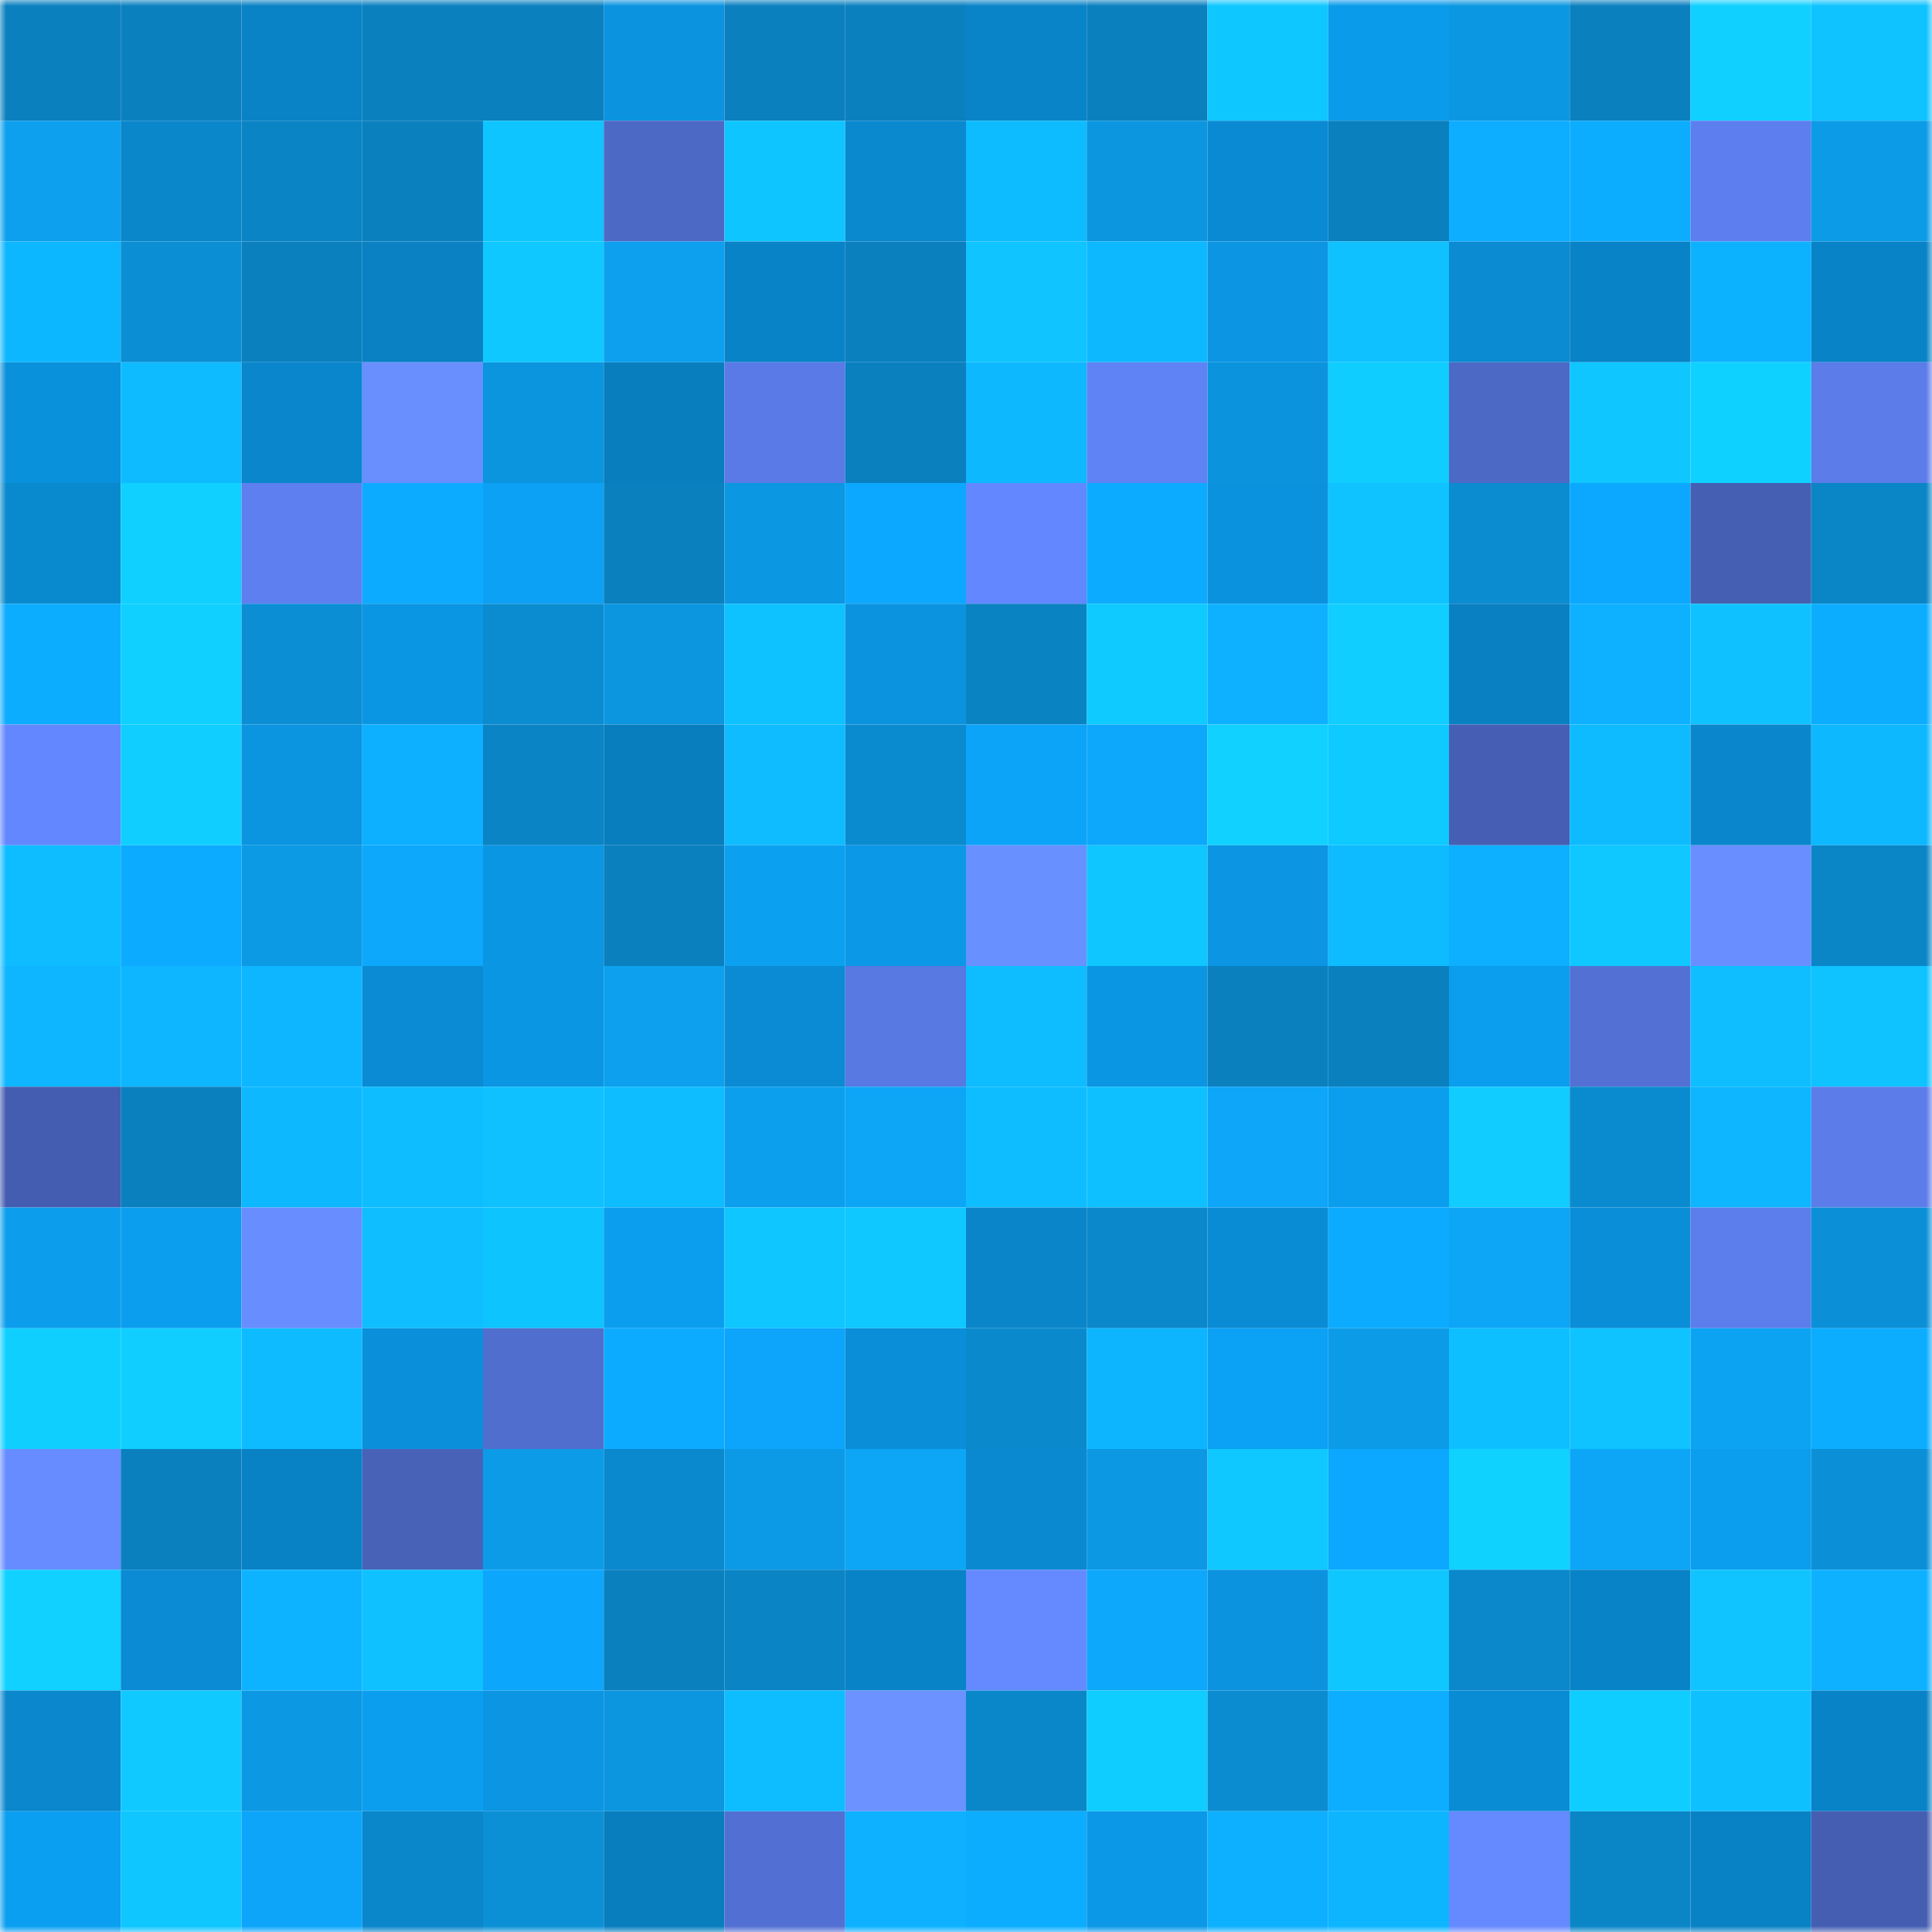<svg viewBox="0 0 160 160" fill="none" role="img" xmlns="http://www.w3.org/2000/svg" width="240" height="240" name="ens%2Ckizru.eth"><mask id="1291404520" mask-type="alpha" maskUnits="userSpaceOnUse" x="0" y="0" width="160" height="160"><rect width="160" height="160" fill="#FFFFFF"></rect></mask><g mask="url(#1291404520)"><rect x="0" y="0" width="10" height="10" fill="#0a80bf"></rect><rect x="10" y="0" width="10" height="10" fill="#0a80bf"></rect><rect x="20" y="0" width="10" height="10" fill="#0982c6"></rect><rect x="30" y="0" width="10" height="10" fill="#0a80bf"></rect><rect x="40" y="0" width="10" height="10" fill="#0a80bf"></rect><rect x="50" y="0" width="10" height="10" fill="#0b93df"></rect><rect x="60" y="0" width="10" height="10" fill="#0a80bf"></rect><rect x="70" y="0" width="10" height="10" fill="#0a80bf"></rect><rect x="80" y="0" width="10" height="10" fill="#0984c9"></rect><rect x="90" y="0" width="10" height="10" fill="#0a80bf"></rect><rect x="100" y="0" width="10" height="10" fill="#0fc7ff"></rect><rect x="110" y="0" width="10" height="10" fill="#0b9beb"></rect><rect x="120" y="0" width="10" height="10" fill="#0c97e2"></rect><rect x="130" y="0" width="10" height="10" fill="#0a80bf"></rect><rect x="140" y="0" width="10" height="10" fill="#0fd0ff"></rect><rect x="150" y="0" width="10" height="10" fill="#0ec3ff"></rect><rect x="0" y="10" width="10" height="10" fill="#0ca0ef"></rect><rect x="10" y="10" width="10" height="10" fill="#0a86cb"></rect><rect x="20" y="10" width="10" height="10" fill="#0a84c4"></rect><rect x="30" y="10" width="10" height="10" fill="#0a80bf"></rect><rect x="40" y="10" width="10" height="10" fill="#0ec5ff"></rect><rect x="50" y="10" width="10" height="10" fill="#4d69c6"></rect><rect x="60" y="10" width="10" height="10" fill="#0fc5ff"></rect><rect x="70" y="10" width="10" height="10" fill="#0a89cf"></rect><rect x="80" y="10" width="10" height="10" fill="#0dbcff"></rect><rect x="90" y="10" width="10" height="10" fill="#0b96df"></rect><rect x="100" y="10" width="10" height="10" fill="#0a8ad2"></rect><rect x="110" y="10" width="10" height="10" fill="#0a80bf"></rect><rect x="120" y="10" width="10" height="10" fill="#0dadff"></rect><rect x="130" y="10" width="10" height="10" fill="#0cadff"></rect><rect x="140" y="10" width="10" height="10" fill="#5d7eee"></rect><rect x="150" y="10" width="10" height="10" fill="#0c9be7"></rect><rect x="0" y="20" width="10" height="10" fill="#0db7ff"></rect><rect x="10" y="20" width="10" height="10" fill="#0b8ed3"></rect><rect x="20" y="20" width="10" height="10" fill="#0a80bf"></rect><rect x="30" y="20" width="10" height="10" fill="#0981c3"></rect><rect x="40" y="20" width="10" height="10" fill="#0ec8ff"></rect><rect x="50" y="20" width="10" height="10" fill="#0ca0ef"></rect><rect x="60" y="20" width="10" height="10" fill="#0983c7"></rect><rect x="70" y="20" width="10" height="10" fill="#0a80bf"></rect><rect x="80" y="20" width="10" height="10" fill="#0fc4ff"></rect><rect x="90" y="20" width="10" height="10" fill="#0db8ff"></rect><rect x="100" y="20" width="10" height="10" fill="#0b95e3"></rect><rect x="110" y="20" width="10" height="10" fill="#0fc1ff"></rect><rect x="120" y="20" width="10" height="10" fill="#0a8bd2"></rect><rect x="130" y="20" width="10" height="10" fill="#0983c7"></rect><rect x="140" y="20" width="10" height="10" fill="#0db2ff"></rect><rect x="150" y="20" width="10" height="10" fill="#0983c7"></rect><rect x="0" y="30" width="10" height="10" fill="#0a91dc"></rect><rect x="10" y="30" width="10" height="10" fill="#0ebbff"></rect><rect x="20" y="30" width="10" height="10" fill="#0a86cc"></rect><rect x="30" y="30" width="10" height="10" fill="#698fff"></rect><rect x="40" y="30" width="10" height="10" fill="#0b95df"></rect><rect x="50" y="30" width="10" height="10" fill="#097ebf"></rect><rect x="60" y="30" width="10" height="10" fill="#5a7ae7"></rect><rect x="70" y="30" width="10" height="10" fill="#0a80bf"></rect><rect x="80" y="30" width="10" height="10" fill="#0db8ff"></rect><rect x="90" y="30" width="10" height="10" fill="#5f82f4"></rect><rect x="100" y="30" width="10" height="10" fill="#0b94dd"></rect><rect x="110" y="30" width="10" height="10" fill="#0fcdff"></rect><rect x="120" y="30" width="10" height="10" fill="#4d69c6"></rect><rect x="130" y="30" width="10" height="10" fill="#0fc6ff"></rect><rect x="140" y="30" width="10" height="10" fill="#0fd1ff"></rect><rect x="150" y="30" width="10" height="10" fill="#5b7ce9"></rect><rect x="0" y="40" width="10" height="10" fill="#0a8ace"></rect><rect x="10" y="40" width="10" height="10" fill="#0fd0ff"></rect><rect x="20" y="40" width="10" height="10" fill="#5d7ff0"></rect><rect x="30" y="40" width="10" height="10" fill="#0dabff"></rect><rect x="40" y="40" width="10" height="10" fill="#0ca1f5"></rect><rect x="50" y="40" width="10" height="10" fill="#0a80bf"></rect><rect x="60" y="40" width="10" height="10" fill="#0b97e1"></rect><rect x="70" y="40" width="10" height="10" fill="#0ca8ff"></rect><rect x="80" y="40" width="10" height="10" fill="#6387ff"></rect><rect x="90" y="40" width="10" height="10" fill="#0dabff"></rect><rect x="100" y="40" width="10" height="10" fill="#0a92de"></rect><rect x="110" y="40" width="10" height="10" fill="#0ec3ff"></rect><rect x="120" y="40" width="10" height="10" fill="#0b8cd1"></rect><rect x="130" y="40" width="10" height="10" fill="#0ca8ff"></rect><rect x="140" y="40" width="10" height="10" fill="#455fb2"></rect><rect x="150" y="40" width="10" height="10" fill="#0a86c7"></rect><rect x="0" y="50" width="10" height="10" fill="#0cacff"></rect><rect x="10" y="50" width="10" height="10" fill="#0fd0ff"></rect><rect x="20" y="50" width="10" height="10" fill="#0b8ed4"></rect><rect x="30" y="50" width="10" height="10" fill="#0b96e3"></rect><rect x="40" y="50" width="10" height="10" fill="#0b8cd0"></rect><rect x="50" y="50" width="10" height="10" fill="#0b96df"></rect><rect x="60" y="50" width="10" height="10" fill="#0ec1ff"></rect><rect x="70" y="50" width="10" height="10" fill="#0b93df"></rect><rect x="80" y="50" width="10" height="10" fill="#0a83c3"></rect><rect x="90" y="50" width="10" height="10" fill="#0ecaff"></rect><rect x="100" y="50" width="10" height="10" fill="#0db1ff"></rect><rect x="110" y="50" width="10" height="10" fill="#10ceff"></rect><rect x="120" y="50" width="10" height="10" fill="#0980c2"></rect><rect x="130" y="50" width="10" height="10" fill="#0db1ff"></rect><rect x="140" y="50" width="10" height="10" fill="#0fc2ff"></rect><rect x="150" y="50" width="10" height="10" fill="#0cadff"></rect><rect x="0" y="60" width="10" height="10" fill="#6387ff"></rect><rect x="10" y="60" width="10" height="10" fill="#10ceff"></rect><rect x="20" y="60" width="10" height="10" fill="#0b94e0"></rect><rect x="30" y="60" width="10" height="10" fill="#0db0ff"></rect><rect x="40" y="60" width="10" height="10" fill="#0a84c5"></rect><rect x="50" y="60" width="10" height="10" fill="#097ebf"></rect><rect x="60" y="60" width="10" height="10" fill="#0ebcff"></rect><rect x="70" y="60" width="10" height="10" fill="#0b8bcf"></rect><rect x="80" y="60" width="10" height="10" fill="#0ca4f8"></rect><rect x="90" y="60" width="10" height="10" fill="#0da8fb"></rect><rect x="100" y="60" width="10" height="10" fill="#10d1ff"></rect><rect x="110" y="60" width="10" height="10" fill="#0ecaff"></rect><rect x="120" y="60" width="10" height="10" fill="#465fb4"></rect><rect x="130" y="60" width="10" height="10" fill="#0ebbff"></rect><rect x="140" y="60" width="10" height="10" fill="#0a87cc"></rect><rect x="150" y="60" width="10" height="10" fill="#0db8ff"></rect><rect x="0" y="70" width="10" height="10" fill="#0ebdff"></rect><rect x="10" y="70" width="10" height="10" fill="#0cabff"></rect><rect x="20" y="70" width="10" height="10" fill="#0c9ae5"></rect><rect x="30" y="70" width="10" height="10" fill="#0da8fb"></rect><rect x="40" y="70" width="10" height="10" fill="#0b96e4"></rect><rect x="50" y="70" width="10" height="10" fill="#0a80bf"></rect><rect x="60" y="70" width="10" height="10" fill="#0ca1f0"></rect><rect x="70" y="70" width="10" height="10" fill="#0b98e7"></rect><rect x="80" y="70" width="10" height="10" fill="#6990ff"></rect><rect x="90" y="70" width="10" height="10" fill="#0fc6ff"></rect><rect x="100" y="70" width="10" height="10" fill="#0b95e3"></rect><rect x="110" y="70" width="10" height="10" fill="#0ebbff"></rect><rect x="120" y="70" width="10" height="10" fill="#0dafff"></rect><rect x="130" y="70" width="10" height="10" fill="#0ec8ff"></rect><rect x="140" y="70" width="10" height="10" fill="#688eff"></rect><rect x="150" y="70" width="10" height="10" fill="#0a86c7"></rect><rect x="0" y="80" width="10" height="10" fill="#0db6ff"></rect><rect x="10" y="80" width="10" height="10" fill="#0eb6ff"></rect><rect x="20" y="80" width="10" height="10" fill="#0eb6ff"></rect><rect x="30" y="80" width="10" height="10" fill="#0a8bd3"></rect><rect x="40" y="80" width="10" height="10" fill="#0b96e3"></rect><rect x="50" y="80" width="10" height="10" fill="#0ca0ef"></rect><rect x="60" y="80" width="10" height="10" fill="#0a8bd3"></rect><rect x="70" y="80" width="10" height="10" fill="#5878e2"></rect><rect x="80" y="80" width="10" height="10" fill="#0ebdff"></rect><rect x="90" y="80" width="10" height="10" fill="#0b96e3"></rect><rect x="100" y="80" width="10" height="10" fill="#0a80bf"></rect><rect x="110" y="80" width="10" height="10" fill="#0a80bf"></rect><rect x="120" y="80" width="10" height="10" fill="#0b9dee"></rect><rect x="130" y="80" width="10" height="10" fill="#5371d4"></rect><rect x="140" y="80" width="10" height="10" fill="#0ebeff"></rect><rect x="150" y="80" width="10" height="10" fill="#0ec3ff"></rect><rect x="0" y="90" width="10" height="10" fill="#445db0"></rect><rect x="10" y="90" width="10" height="10" fill="#0a80bf"></rect><rect x="20" y="90" width="10" height="10" fill="#0db8ff"></rect><rect x="30" y="90" width="10" height="10" fill="#0ebdff"></rect><rect x="40" y="90" width="10" height="10" fill="#0fc1ff"></rect><rect x="50" y="90" width="10" height="10" fill="#0ebdff"></rect><rect x="60" y="90" width="10" height="10" fill="#0c9fed"></rect><rect x="70" y="90" width="10" height="10" fill="#0da6f7"></rect><rect x="80" y="90" width="10" height="10" fill="#0ebdff"></rect><rect x="90" y="90" width="10" height="10" fill="#0ec0ff"></rect><rect x="100" y="90" width="10" height="10" fill="#0da6f8"></rect><rect x="110" y="90" width="10" height="10" fill="#0b9eef"></rect><rect x="120" y="90" width="10" height="10" fill="#10ccff"></rect><rect x="130" y="90" width="10" height="10" fill="#0b8bcf"></rect><rect x="140" y="90" width="10" height="10" fill="#0db6ff"></rect><rect x="150" y="90" width="10" height="10" fill="#5b7ce9"></rect><rect x="0" y="100" width="10" height="10" fill="#0c9eec"></rect><rect x="10" y="100" width="10" height="10" fill="#0b9eef"></rect><rect x="20" y="100" width="10" height="10" fill="#678dff"></rect><rect x="30" y="100" width="10" height="10" fill="#0ebeff"></rect><rect x="40" y="100" width="10" height="10" fill="#0ec4ff"></rect><rect x="50" y="100" width="10" height="10" fill="#0b9eef"></rect><rect x="60" y="100" width="10" height="10" fill="#0fc6ff"></rect><rect x="70" y="100" width="10" height="10" fill="#0ec8ff"></rect><rect x="80" y="100" width="10" height="10" fill="#0a85ca"></rect><rect x="90" y="100" width="10" height="10" fill="#0a88cb"></rect><rect x="100" y="100" width="10" height="10" fill="#0a8cd4"></rect><rect x="110" y="100" width="10" height="10" fill="#0cabff"></rect><rect x="120" y="100" width="10" height="10" fill="#0da5f6"></rect><rect x="130" y="100" width="10" height="10" fill="#0a8ed7"></rect><rect x="140" y="100" width="10" height="10" fill="#5c7dec"></rect><rect x="150" y="100" width="10" height="10" fill="#0b90d7"></rect><rect x="0" y="110" width="10" height="10" fill="#0fcfff"></rect><rect x="10" y="110" width="10" height="10" fill="#10ceff"></rect><rect x="20" y="110" width="10" height="10" fill="#0ebbff"></rect><rect x="30" y="110" width="10" height="10" fill="#0a90db"></rect><rect x="40" y="110" width="10" height="10" fill="#506ece"></rect><rect x="50" y="110" width="10" height="10" fill="#0dabff"></rect><rect x="60" y="110" width="10" height="10" fill="#0ca5fb"></rect><rect x="70" y="110" width="10" height="10" fill="#0a8ed7"></rect><rect x="80" y="110" width="10" height="10" fill="#0a8acd"></rect><rect x="90" y="110" width="10" height="10" fill="#0db5ff"></rect><rect x="100" y="110" width="10" height="10" fill="#0ba1f4"></rect><rect x="110" y="110" width="10" height="10" fill="#0c9be7"></rect><rect x="120" y="110" width="10" height="10" fill="#0ebfff"></rect><rect x="130" y="110" width="10" height="10" fill="#0ec3ff"></rect><rect x="140" y="110" width="10" height="10" fill="#0ca3f3"></rect><rect x="150" y="110" width="10" height="10" fill="#0cadff"></rect><rect x="0" y="120" width="10" height="10" fill="#668cff"></rect><rect x="10" y="120" width="10" height="10" fill="#0a80bf"></rect><rect x="20" y="120" width="10" height="10" fill="#0982c5"></rect><rect x="30" y="120" width="10" height="10" fill="#4862b8"></rect><rect x="40" y="120" width="10" height="10" fill="#0c9be7"></rect><rect x="50" y="120" width="10" height="10" fill="#0a89cf"></rect><rect x="60" y="120" width="10" height="10" fill="#0c9ae6"></rect><rect x="70" y="120" width="10" height="10" fill="#0da6f7"></rect><rect x="80" y="120" width="10" height="10" fill="#0a89d0"></rect><rect x="90" y="120" width="10" height="10" fill="#0c98e3"></rect><rect x="100" y="120" width="10" height="10" fill="#0fc8ff"></rect><rect x="110" y="120" width="10" height="10" fill="#0ca8ff"></rect><rect x="120" y="120" width="10" height="10" fill="#0fd2ff"></rect><rect x="130" y="120" width="10" height="10" fill="#0da6f7"></rect><rect x="140" y="120" width="10" height="10" fill="#0b9dee"></rect><rect x="150" y="120" width="10" height="10" fill="#0b90d7"></rect><rect x="0" y="130" width="10" height="10" fill="#10d1ff"></rect><rect x="10" y="130" width="10" height="10" fill="#0a8bd3"></rect><rect x="20" y="130" width="10" height="10" fill="#0eb3ff"></rect><rect x="30" y="130" width="10" height="10" fill="#0fc1ff"></rect><rect x="40" y="130" width="10" height="10" fill="#0ca7fd"></rect><rect x="50" y="130" width="10" height="10" fill="#0a80bf"></rect><rect x="60" y="130" width="10" height="10" fill="#0a84c5"></rect><rect x="70" y="130" width="10" height="10" fill="#0983c7"></rect><rect x="80" y="130" width="10" height="10" fill="#658aff"></rect><rect x="90" y="130" width="10" height="10" fill="#0da8fb"></rect><rect x="100" y="130" width="10" height="10" fill="#0b93df"></rect><rect x="110" y="130" width="10" height="10" fill="#0fc6ff"></rect><rect x="120" y="130" width="10" height="10" fill="#0a88cb"></rect><rect x="130" y="130" width="10" height="10" fill="#0983c7"></rect><rect x="140" y="130" width="10" height="10" fill="#0fc4ff"></rect><rect x="150" y="130" width="10" height="10" fill="#0db1ff"></rect><rect x="0" y="140" width="10" height="10" fill="#0a87cd"></rect><rect x="10" y="140" width="10" height="10" fill="#0fc9ff"></rect><rect x="20" y="140" width="10" height="10" fill="#0c98e2"></rect><rect x="30" y="140" width="10" height="10" fill="#0b9eef"></rect><rect x="40" y="140" width="10" height="10" fill="#0b95e2"></rect><rect x="50" y="140" width="10" height="10" fill="#0b96df"></rect><rect x="60" y="140" width="10" height="10" fill="#0dbdff"></rect><rect x="70" y="140" width="10" height="10" fill="#6b92ff"></rect><rect x="80" y="140" width="10" height="10" fill="#0a87c9"></rect><rect x="90" y="140" width="10" height="10" fill="#0fcdff"></rect><rect x="100" y="140" width="10" height="10" fill="#0b8cd0"></rect><rect x="110" y="140" width="10" height="10" fill="#0daeff"></rect><rect x="120" y="140" width="10" height="10" fill="#0a8cd5"></rect><rect x="130" y="140" width="10" height="10" fill="#0fcdff"></rect><rect x="140" y="140" width="10" height="10" fill="#0fc0ff"></rect><rect x="150" y="140" width="10" height="10" fill="#0983c7"></rect><rect x="0" y="150" width="10" height="10" fill="#0b9ff1"></rect><rect x="10" y="150" width="10" height="10" fill="#0fc6ff"></rect><rect x="20" y="150" width="10" height="10" fill="#0ca5fa"></rect><rect x="30" y="150" width="10" height="10" fill="#0a86cb"></rect><rect x="40" y="150" width="10" height="10" fill="#0b90d6"></rect><rect x="50" y="150" width="10" height="10" fill="#097ebf"></rect><rect x="60" y="150" width="10" height="10" fill="#5270d3"></rect><rect x="70" y="150" width="10" height="10" fill="#0db1ff"></rect><rect x="80" y="150" width="10" height="10" fill="#0cadff"></rect><rect x="90" y="150" width="10" height="10" fill="#0b98e7"></rect><rect x="100" y="150" width="10" height="10" fill="#0db0ff"></rect><rect x="110" y="150" width="10" height="10" fill="#0db5ff"></rect><rect x="120" y="150" width="10" height="10" fill="#6589ff"></rect><rect x="130" y="150" width="10" height="10" fill="#0a86c7"></rect><rect x="140" y="150" width="10" height="10" fill="#0982c5"></rect><rect x="150" y="150" width="10" height="10" fill="#455eb1"></rect></g></svg>